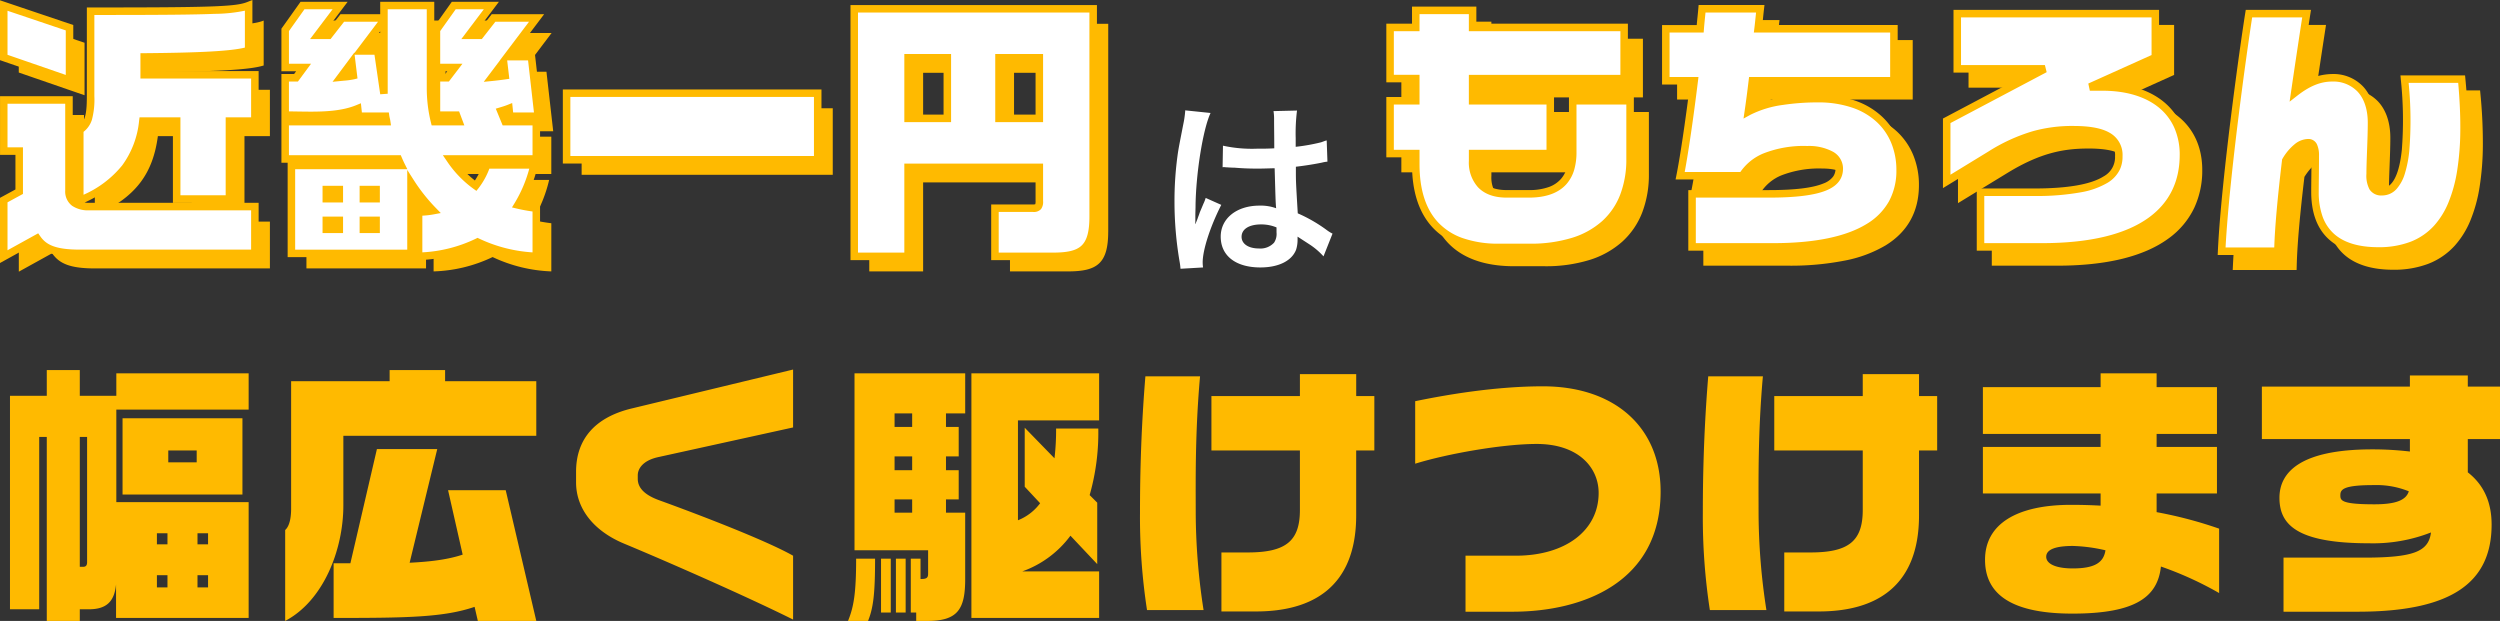 <svg xmlns="http://www.w3.org/2000/svg" width="665.2" height="165.215" viewBox="0 0 665.2 165.215">
  <rect x="0" y="0" width="665.2" height="165.215" fill="#333333" stroke="none"/>
  <g id="グループ_30629" data-name="グループ 30629" transform="translate(-8946.592 -8558.17)">
    <path id="パス_33819" data-name="パス 33819" d="M66.1-27.072v-20.3H34.2v20.3ZM67.752,5.76V-25.056H32.544V-49.68H67.752v-9.648H32.544v5.976h-9.72v-6.84H14.04v6.84H4.248V3.456h7.776V-42.408H14.04V6.552h8.784v-3.1h2.448c4.68,0,6.768-2.088,7.2-6.624V5.76ZM53.928-35.64h-7.56v-3.168h7.56Zm3.024,21.816H54.144v-2.952h2.808Zm-10.8,0H43.344v-2.952h2.808Zm10.8,11.448H54.144v-3.24h2.808Zm-32.184-6.7c0,.792-.288,1.224-1.008,1.224h-.936v-34.56h1.944Zm21.384,6.7H43.344v-3.24h2.808ZM144.288-42.7V-57.24H120.024v-2.952h-14.76v2.952H79.056v33.912c0,2.448-.432,4.68-1.584,5.688V6.552c10.152-5.328,15.48-18.864,15.48-30.744V-42.7Zm0,49.248-8.136-34.776H120.816L124.7-11.088c-3.888,1.3-8.424,1.872-14.112,2.16l7.344-30.24H101.88L94.824-8.784H90.36V5.76c19.512,0,29.3-.144,37.512-2.952l.864,3.744Zm68.328-.36V-10.8c-7.128-4.032-24.336-10.656-35.64-14.76-3.168-1.152-5.688-2.88-5.688-5.688v-.936c0-1.656,1.224-3.888,5.328-4.824l36-7.92V-60.336L169.632-49.968c-9.792,2.376-14.76,8.208-14.76,16.848v2.808c0,6.984,4.68,12.96,12.888,16.344C180.72-8.568,201.384.576,212.616,6.192Zm81.432-.432V-6.624H273.6a27.388,27.388,0,0,0,12.816-9.5l7.128,7.56V-24.912l-2.016-2.016a60.713,60.713,0,0,0,2.3-17.712H282.6a64.783,64.783,0,0,1-.432,7.92l-7.92-8.136v15.7l4.1,4.392a13.5,13.5,0,0,1-5.9,4.536V-46.8h21.6V-59.328H260.064V5.76Zm-35.64-10.3V-22.248H253.3v-3.528h3.384v-7.776H253.3v-3.672h3.384v-7.848H253.3v-3.6h5.112V-59.328H228.96V-12.24h19.584v6.192c0,.936-.216,1.44-1.728,1.44h-.288v-5.4h-2.592V4.32h1.44V6.552H248.4C256.392,6.552,258.408,3.456,258.408-4.536ZM242.568,4.32V-10.008h-2.592V4.32Zm-3.96,0V-10.008h-2.592V4.32Zm-4.176-14.328h-5.04c0,9.216-.648,12.888-2.16,16.56h5.328C234,3.024,234.432-.936,234.432-10.008ZM244.3-45.072h-4.68v-3.6h4.68Zm0,11.52h-4.68v-3.672h4.68Zm0,11.3h-4.68v-3.528h4.68Zm122.976-16.56V-53.28h-4.824v-5.832H347.472v5.832H323.928v14.472h23.544v15.84c0,8.28-3.744,11.3-13.9,11.3h-6.984v15.7h9.216c14.976,0,26.64-6.48,26.64-25.56v-17.28ZM321.84,3.672a170.414,170.414,0,0,1-2.088-25.992c0-7.7-.216-21.024,1.152-36.216H306.36c-1.3,15.7-1.44,28.872-1.44,36.432a162.812,162.812,0,0,0,1.872,25.776ZM443.448-27.864c0-17.136-12.24-28.008-31.32-28.008-12.816,0-25.92,2.3-33.984,3.96V-35.28c8.568-2.664,23.328-5.256,32.328-5.256,11.088,0,16.488,6.264,16.488,13.032,0,10.008-8.856,16.7-22.032,16.7H391.536V4.1h12.528C422.712,4.1,443.448-3.672,443.448-27.864Zm73.584-10.944V-53.28h-4.824v-5.832H497.232v5.832H473.688v14.472h23.544v15.84c0,8.28-3.744,11.3-13.9,11.3h-6.984v15.7h9.216c14.976,0,26.64-6.48,26.64-25.56v-17.28ZM471.6,3.672a170.414,170.414,0,0,1-2.088-25.992c0-7.7-.216-21.024,1.152-36.216H456.12c-1.3,15.7-1.44,28.872-1.44,36.432a162.812,162.812,0,0,0,1.872,25.776ZM592.056-.864V-18a112.236,112.236,0,0,0-16.632-4.392V-27.36H591.48V-39.744H575.424V-43.2H591.48V-55.656H575.424v-3.672h-14.9v3.672H529.2V-43.2h31.32v3.456H529.2V-27.36h31.32v3.24c-2.592-.144-5.256-.216-7.848-.216-14.472,0-22.9,5.112-22.9,14.616,0,7.7,4.9,14.328,23.256,14.328,16.848,0,22.68-4.464,23.544-12.528A91.183,91.183,0,0,1,592.056-.864ZM561.816-12.24c-.5,3.24-2.808,4.824-8.712,4.824-4.68,0-7.056-1.3-7.056-3.1,0-2.016,2.664-2.88,7.128-2.88A43.354,43.354,0,0,1,561.816-12.24ZM666.792-41.832V-55.8h-8.568v-2.952H642.816V-55.8H603.432v13.968h39.384v3.312a85.27,85.27,0,0,0-10.008-.576c-19.3,0-24.7,6.192-24.7,12.888,0,6.984,4.392,12.1,23.832,12.1a42.338,42.338,0,0,0,16.488-2.88c-.648,5.112-4.608,6.7-17.928,6.7H609.192V4.1H628.92c24.624,0,35.64-7.488,35.64-23.184,0-6.048-2.16-10.656-6.336-13.9v-8.856Zm-24.264,13.9c-.72,2.3-3.312,3.456-9.144,3.456-8.784,0-9.072-1.008-9.072-2.376,0-1.512.576-2.736,8.856-2.736A22.917,22.917,0,0,1,642.528-27.936Z" transform="translate(8945 8716.833)" fill="#ffba00"/>
    <path id="パス_33822" data-name="パス 33822" d="M17.9-25.15a.88.88,0,0,1,.3-.05,2.3,2.3,0,0,1,.5.05,7.444,7.444,0,0,1,.85.05c.25,0,.8.05,1.5.05,2.35.2,4.35.25,6.2.25,1.3,0,2.5-.05,4.5-.1.2,6.95.25,9.4.4,10.65a11.885,11.885,0,0,0-4.45-.7c-6.05,0-10.3,3.4-10.3,8.25,0,5.1,4,8.2,10.55,8.2,4.85,0,8.35-1.75,9.5-4.7a8.748,8.748,0,0,0,.4-2.8v-.7c.3.2,1.45.95,3.15,2.05a18.733,18.733,0,0,1,3.75,3.2l2.4-6.05a9.513,9.513,0,0,1-1.4-.85A39.864,39.864,0,0,0,37.9-12.9c-.5-8.4-.5-8.5-.5-11.3v-1.1c2.65-.3,5.25-.75,6.95-1.1a8.64,8.64,0,0,1,1.45-.25l-.2-5.65-.4.1c-.8.3-.8.3-1.1.4a50.267,50.267,0,0,1-6.75,1.2v-2.3a48.919,48.919,0,0,1,.35-7.35l-6.25.15a13.987,13.987,0,0,1,.15,2.4c0,2.05.05,4.55.05,7.5-1.75.1-2.85.1-4.6.1A36.033,36.033,0,0,1,18-30.9Zm14.35,16V-7.8a4.2,4.2,0,0,1-.65,2.7,4.915,4.915,0,0,1-4.05,1.55c-2.8,0-4.6-1.25-4.6-3.1,0-2.05,2-3.3,5.2-3.3A10.466,10.466,0,0,1,32.25-9.15ZM12.7,1.5A9.8,9.8,0,0,1,12.6.15c0-3.3,2-9.5,4.95-15.3L13.4-17a9.528,9.528,0,0,1-.6,1.55c-.5,1.2-.5,1.2-.95,2.25-.25.8-.5,1.35-.6,1.7-.35.9-.35.9-.6,1.45H10.6a8.511,8.511,0,0,0,.05-1.05v-.8c0-.8,0-.8.05-2.6.05-8.7,1.95-20.75,4-25.1l-6.75-.7v.2a26.839,26.839,0,0,1-.55,3.7c-1.1,5.65-1.1,5.65-1.35,7.15A89.371,89.371,0,0,0,5.1-16,94.819,94.819,0,0,0,6.45-.1,18.248,18.248,0,0,1,6.7,1.85Z" transform="translate(9254 8627.833)" fill="#fff"/>
    <path id="パス_33824" data-name="パス 33824" d="M68.328-19.368v-15.48H53.064v13.68c0,6.048-2.52,11.088-11.664,11.088H35.5c-6.408,0-9.072-3.672-9.072-8.784v-1.944H47.088v-14.04H26.424v-5.9h40.32V-54.36H26.424V-58.9H11.3v4.536H4.464v13.608H11.3v5.9H4.464v14.04H11.3v2.88c0,13.392,6.408,22.1,22.176,22.1h8.136C59.184,4.176,68.328-4.68,68.328-19.368Zm71.856,2.952c0-10.44-7.2-19.008-21.888-19.008-5.472,0-13.392.648-18.5,3.456q.54-3.672,1.08-8.208h37.656V-54H102.384c.216-1.728.36-3.456.576-5.328H87.48c-.144,1.656-.36,3.456-.5,5.328H77.832v13.824h7.56C84.168-30.24,82.728-20.3,81.648-14.9h16.56c2.592-4.1,7.488-6.912,17.28-6.912,5.328,0,8.5,1.944,8.5,4.968,0,4.032-3.744,6.768-18.792,6.768H84.816V4.032h21.6C129.1,4.032,140.184-3.168,140.184-16.416Zm75.384-4.032c0-11.232-8.208-18.072-21.528-18.072h-3.384l17.424-7.848V-58.032h-52.7v14.688H178.7L152.568-29.52v16.128l11.664-7.128c8.5-5.184,14.76-6.624,22.1-6.624,8.28,0,12.024,2.16,12.024,7.056,0,3.744-1.8,9.576-22.464,9.576H161.568V4.032h16.344C205.416,4.032,215.568-6.7,215.568-20.448Zm74.016-20.16H274.392c1.8,20.376-.576,29.952-5.976,29.952-2.448,0-3.168-1.512-3.168-4.752,0-3.312.36-9.432.36-13.608,0-7.92-4.464-11.952-10.44-11.952-3.6,0-6.7,1.44-10.008,4.032,1.368-9.36,2.592-17.352,3.168-21.1H232.992c-1.512,9.5-6.408,44.64-7.272,63.216H240.7c.144-6.264,1.008-15.048,2.088-24.12,2.088-3.384,4.1-4.752,6.048-4.752,1.368,0,1.8,1.584,1.8,3.384,0,4.392-.072,7.056-.072,9.72,0,10.512,5.832,15.7,16.848,15.7C285.48,5.112,292.536-9.36,289.584-40.608Z" transform="translate(9316 8623.833)" fill="#ffba00"/>
    <path id="もちろん_-_アウトライン" data-name="もちろん
 - アウトライン" d="M241.673,6.184h-17l.049-1.046c.469-10.077,2.107-24.642,3.4-35.086,1.563-12.63,3.179-23.808,3.884-28.24l.134-.843h17.355l-.177,1.152c-.994,6.462-1.942,12.757-2.824,18.751a15.31,15.31,0,0,1,8.676-2.839,10.859,10.859,0,0,1,8.192,3.324c2.125,2.279,3.248,5.608,3.248,9.628,0,2.227-.1,4.954-.2,7.592-.084,2.3-.164,4.475-.164,6.016a6.266,6.266,0,0,0,.516,3.064c.211.34.573.688,1.652.688a3.166,3.166,0,0,0,2.425-1.132c1.419-1.55,2.373-4.583,2.833-9.014A102.353,102.353,0,0,0,273.4-40.52l-.1-1.088h17.194l.086.906a134.189,134.189,0,0,1,.651,13.618,73.661,73.661,0,0,1-.878,11.23,39.611,39.611,0,0,1-2.464,8.917A23.24,23.24,0,0,1,283.75-.293a18.515,18.515,0,0,1-7.064,4.832,25.637,25.637,0,0,1-9.278,1.573c-5.775,0-10.227-1.4-13.232-4.17-3.063-2.82-4.616-7.034-4.616-12.526,0-1.172.014-2.323.029-3.656.02-1.688.043-3.6.043-6.064a4.872,4.872,0,0,0-.3-1.957c-.192-.427-.37-.427-.5-.427-1.66,0-3.369,1.377-5.081,4.092C242.493-8,241.82-.211,241.7,5.207Zm-14.9-2h12.953c.18-5.464.858-13.084,2.067-23.238l.026-.219.116-.188a14.109,14.109,0,0,1,3.324-3.916,5.872,5.872,0,0,1,3.575-1.31,2.484,2.484,0,0,1,2.325,1.607,6.879,6.879,0,0,1,.475,2.777c0,2.475-.023,4.394-.043,6.088-.016,1.326-.029,2.472-.029,3.632a19.11,19.11,0,0,0,1.022,6.544A11.338,11.338,0,0,0,255.53.47c2.625,2.416,6.621,3.642,11.878,3.642a23.659,23.659,0,0,0,8.555-1.437,16.533,16.533,0,0,0,6.308-4.314,21.255,21.255,0,0,0,3.775-6.076,37.628,37.628,0,0,0,2.333-8.465A71.669,71.669,0,0,0,289.23-27.1c.032-3.776-.156-7.979-.559-12.506h-13.19a101.029,101.029,0,0,1,.182,18.012,30.413,30.413,0,0,1-1.193,6.137,10.911,10.911,0,0,1-2.154,4.021,5.131,5.131,0,0,1-3.9,1.782,3.652,3.652,0,0,1-3.352-1.634,7.741,7.741,0,0,1-.816-4.118c0-1.578.08-3.77.165-6.09.1-2.619.195-5.328.195-7.518,0-3.5-.937-6.362-2.71-8.264a8.912,8.912,0,0,0-6.73-2.688c-3.12,0-6.016,1.178-9.392,3.819l-1.967,1.539.361-2.472c.926-6.339,1.932-13.046,2.992-19.951H233.847c-.759,4.884-2.273,15.461-3.742,27.329C228.862-19.651,227.3-5.775,226.771,4.184ZM41.616,5.176H33.48c-7.859,0-13.826-2.136-17.734-6.35C12.135-5.067,10.3-10.7,10.3-17.928v-1.88H3.464v-16.04H10.3v-3.9H3.464V-55.36H10.3V-59.9h17.12v4.536h40.32v15.608H27.424v3.9H48.088v16.04H27.424v.944a7.923,7.923,0,0,0,1.861,5.623c1.351,1.434,3.441,2.161,6.211,2.161h5.9a15.4,15.4,0,0,0,5.331-.819,7.77,7.77,0,0,0,3.179-2.117c1.449-1.648,2.154-3.987,2.154-7.152v-14.68H69.328v16.48A28.074,28.074,0,0,1,67.556-9.129,20.36,20.36,0,0,1,62.23-1.346,23.508,23.508,0,0,1,53.5,3.516,39.333,39.333,0,0,1,41.616,5.176ZM5.464-21.808H12.3v3.88c0,6.7,1.651,11.883,4.908,15.394a16.352,16.352,0,0,0,6.493,4.2,28.707,28.707,0,0,0,9.775,1.51h8.136A37.352,37.352,0,0,0,52.9,1.61,21.528,21.528,0,0,0,60.89-2.83a18.378,18.378,0,0,0,4.8-7.027,26.093,26.093,0,0,0,1.635-9.511v-14.48H54.064v12.68a16.642,16.642,0,0,1-.575,4.559A10.045,10.045,0,0,1,51.412-12.7C49.3-10.3,45.933-9.08,41.4-9.08H35.5c-3.343,0-5.923-.938-7.667-2.789a9.833,9.833,0,0,1-2.405-6.995v-2.944H46.088v-12.04H25.424v-7.9h40.32V-53.36H25.424V-57.9H12.3v4.536H5.464v11.608H12.3v7.9H5.464ZM177.912,5.032H160.568V-11.512H175.9c8.866,0,15.072-1.086,18.445-3.228a5.8,5.8,0,0,0,3.019-5.348,4.732,4.732,0,0,0-2.412-4.5c-1.791-1.047-4.608-1.555-8.612-1.555-6.583,0-12.772,1.1-21.583,6.478l-13.185,8.057V-30.122l23.107-12.222h-20.3V-59.032h54.7v13.31L195.268-39.5c6.238.2,11.465,1.931,15.173,5.038,4.008,3.358,6.127,8.2,6.127,14.015A23.453,23.453,0,0,1,214.457-10.4a21.393,21.393,0,0,1-6.81,8.15C201.09,2.583,191.085,5.032,177.912,5.032Zm-15.344-2h15.344c12.737,0,22.343-2.318,28.549-6.888,5.379-3.962,8.107-9.544,8.107-16.592a17.668,17.668,0,0,0-1.406-7.159,14.525,14.525,0,0,0-4.005-5.322c-3.585-3-8.812-4.591-15.117-4.591h-3.384l-.411-1.912,16.835-7.583V-57.032h-50.7v12.688H178.7l.468,1.884-25.6,13.542v13.743l10.143-6.2a46.982,46.982,0,0,1,11.732-5.365,38.852,38.852,0,0,1,10.893-1.406c4.369,0,7.516.6,9.622,1.829a6.726,6.726,0,0,1,3.4,6.227,8.117,8.117,0,0,1-.695,3.492,8.388,8.388,0,0,1-3.252,3.544,20.9,20.9,0,0,1-7.1,2.551,66.022,66.022,0,0,1-12.421.989H162.568Zm-56.152,2h-22.6V-11.08h21.376c7,0,11.789-.587,14.65-1.793a5.649,5.649,0,0,0,2.507-1.8,3.627,3.627,0,0,0,.635-2.179c0-2.448-2.872-3.968-7.5-3.968a27.675,27.675,0,0,0-10.939,1.833,11.9,11.9,0,0,0-5.5,4.613l-.294.466H80.428l.239-1.2C81.64-19.963,83-29.114,84.26-39.176H76.832V-55h9.224c.069-.775.146-1.533.221-2.273s.148-1.454.207-2.142l.079-.913h17.519l-.129,1.115c-.095.823-.177,1.627-.256,2.4-.063.618-.124,1.215-.189,1.809h36.02v15.824H101.759c-.236,1.949-.475,3.788-.712,5.494,5.583-2.363,13.046-2.742,17.249-2.742a29.927,29.927,0,0,1,9.949,1.559,20.019,20.019,0,0,1,7.191,4.3,17.847,17.847,0,0,1,4.323,6.4,20.837,20.837,0,0,1,1.425,7.744c0,7.024-2.979,12.422-8.854,16.043a33.924,33.924,0,0,1-10.865,4.052A74.678,74.678,0,0,1,106.416,5.032Zm-20.6-2h20.6c11,0,19.366-1.718,24.864-5.107a16.448,16.448,0,0,0,5.94-6.038,17.05,17.05,0,0,0,1.963-8.3,18.849,18.849,0,0,0-1.284-7,15.862,15.862,0,0,0-3.84-5.689,18.035,18.035,0,0,0-6.48-3.87,27.942,27.942,0,0,0-9.284-1.445,62.021,62.021,0,0,0-9.234.663,27.183,27.183,0,0,0-8.789,2.669l-1.764.969.293-1.991c.357-2.428.719-5.18,1.076-8.181l.105-.882h37.544V-53H101.251l.141-1.124c.119-.951.215-1.892.316-2.888q.066-.646.136-1.316H88.392c-.04.409-.082.827-.126,1.257-.1,1.019-.21,2.073-.293,3.147L87.9-53h-9.07v11.824h7.691l-.138,1.122c-1.2,9.77-2.527,18.825-3.525,24.15H97.67a13.888,13.888,0,0,1,6.077-4.911,29.193,29.193,0,0,1,11.741-2,13.451,13.451,0,0,1,6.756,1.49,5.137,5.137,0,0,1,2.74,4.478c0,2.676-1.428,4.579-4.364,5.817-3.112,1.313-8.159,1.951-15.428,1.951H85.816Z" transform="translate(9316 8623.833)" fill="#ffba00"/>
    <path id="パス_33823" data-name="パス 33823" d="M68.328-19.368v-15.48H53.064v13.68c0,6.048-2.52,11.088-11.664,11.088H35.5c-6.408,0-9.072-3.672-9.072-8.784v-1.944H47.088v-14.04H26.424v-5.9h40.32V-54.36H26.424V-58.9H11.3v4.536H4.464v13.608H11.3v5.9H4.464v14.04H11.3v2.88c0,13.392,6.408,22.1,22.176,22.1h8.136C59.184,4.176,68.328-4.68,68.328-19.368Zm71.856,2.952c0-10.44-7.2-19.008-21.888-19.008-5.472,0-13.392.648-18.5,3.456q.54-3.672,1.08-8.208h37.656V-54H102.384c.216-1.728.36-3.456.576-5.328H87.48c-.144,1.656-.36,3.456-.5,5.328H77.832v13.824h7.56C84.168-30.24,82.728-20.3,81.648-14.9h16.56c2.592-4.1,7.488-6.912,17.28-6.912,5.328,0,8.5,1.944,8.5,4.968,0,4.032-3.744,6.768-18.792,6.768H84.816V4.032h21.6C129.1,4.032,140.184-3.168,140.184-16.416Zm75.384-4.032c0-11.232-8.208-18.072-21.528-18.072h-3.384l17.424-7.848V-58.032h-52.7v14.688H178.7L152.568-29.52v16.128l11.664-7.128c8.5-5.184,14.76-6.624,22.1-6.624,8.28,0,12.024,2.16,12.024,7.056,0,3.744-1.8,9.576-22.464,9.576H161.568V4.032h16.344C205.416,4.032,215.568-6.7,215.568-20.448Zm74.016-20.16H274.392c1.8,20.376-.576,29.952-5.976,29.952-2.448,0-3.168-1.512-3.168-4.752,0-3.312.36-9.432.36-13.608,0-7.92-4.464-11.952-10.44-11.952-3.6,0-6.7,1.44-10.008,4.032,1.368-9.36,2.592-17.352,3.168-21.1H232.992c-1.512,9.5-6.408,44.64-7.272,63.216H240.7c.144-6.264,1.008-15.048,2.088-24.12,2.088-3.384,4.1-4.752,6.048-4.752,1.368,0,1.8,1.584,1.8,3.384,0,4.392-.072,7.056-.072,9.72,0,10.512,5.832,15.7,16.848,15.7C285.48,5.112,292.536-9.36,289.584-40.608Z" transform="translate(9312 8619.833)" fill="#fff"/>
    <path id="もちろん_-_アウトライン-2" data-name="もちろん
 - アウトライン" d="M241.673,6.184h-17l.049-1.046c.469-10.077,2.107-24.642,3.4-35.086,1.563-12.63,3.179-23.808,3.884-28.24l.134-.843h17.355l-.177,1.152c-.994,6.462-1.942,12.757-2.824,18.751a15.31,15.31,0,0,1,8.676-2.839,10.859,10.859,0,0,1,8.192,3.324c2.125,2.279,3.248,5.608,3.248,9.628,0,2.227-.1,4.954-.2,7.592-.084,2.3-.164,4.475-.164,6.016a6.266,6.266,0,0,0,.516,3.064c.211.34.573.688,1.652.688a3.166,3.166,0,0,0,2.425-1.132c1.419-1.55,2.373-4.583,2.833-9.014A102.353,102.353,0,0,0,273.4-40.52l-.1-1.088h17.194l.086.906a134.189,134.189,0,0,1,.651,13.618,73.661,73.661,0,0,1-.878,11.23,39.611,39.611,0,0,1-2.464,8.917A23.24,23.24,0,0,1,283.75-.293a18.515,18.515,0,0,1-7.064,4.832,25.637,25.637,0,0,1-9.278,1.573c-5.775,0-10.227-1.4-13.232-4.17-3.063-2.82-4.616-7.034-4.616-12.526,0-1.172.014-2.323.029-3.656.02-1.688.043-3.6.043-6.064a4.872,4.872,0,0,0-.3-1.957c-.192-.427-.37-.427-.5-.427-1.66,0-3.369,1.377-5.081,4.092C242.493-8,241.82-.211,241.7,5.207Zm-14.9-2h12.953c.18-5.464.858-13.084,2.067-23.238l.026-.219.116-.188a14.109,14.109,0,0,1,3.324-3.916,5.872,5.872,0,0,1,3.575-1.31,2.484,2.484,0,0,1,2.325,1.607,6.879,6.879,0,0,1,.475,2.777c0,2.475-.023,4.394-.043,6.088-.016,1.326-.029,2.472-.029,3.632a19.11,19.11,0,0,0,1.022,6.544A11.338,11.338,0,0,0,255.53.47c2.625,2.416,6.621,3.642,11.878,3.642a23.659,23.659,0,0,0,8.555-1.437,16.533,16.533,0,0,0,6.308-4.314,21.255,21.255,0,0,0,3.775-6.076,37.628,37.628,0,0,0,2.333-8.465A71.669,71.669,0,0,0,289.23-27.1c.032-3.776-.156-7.979-.559-12.506h-13.19a101.029,101.029,0,0,1,.182,18.012,30.413,30.413,0,0,1-1.193,6.137,10.911,10.911,0,0,1-2.154,4.021,5.131,5.131,0,0,1-3.9,1.782,3.652,3.652,0,0,1-3.352-1.634,7.741,7.741,0,0,1-.816-4.118c0-1.578.08-3.77.165-6.09.1-2.619.195-5.328.195-7.518,0-3.5-.937-6.362-2.71-8.264a8.912,8.912,0,0,0-6.73-2.688c-3.12,0-6.016,1.178-9.392,3.819l-1.967,1.539.361-2.472c.926-6.339,1.932-13.046,2.992-19.951H233.847c-.759,4.884-2.273,15.461-3.742,27.329C228.862-19.651,227.3-5.775,226.771,4.184ZM41.616,5.176H33.48c-7.859,0-13.826-2.136-17.734-6.35C12.135-5.067,10.3-10.7,10.3-17.928v-1.88H3.464v-16.04H10.3v-3.9H3.464V-55.36H10.3V-59.9h17.12v4.536h40.32v15.608H27.424v3.9H48.088v16.04H27.424v.944a7.923,7.923,0,0,0,1.861,5.623c1.351,1.434,3.441,2.161,6.211,2.161h5.9a15.4,15.4,0,0,0,5.331-.819,7.77,7.77,0,0,0,3.179-2.117c1.449-1.648,2.154-3.987,2.154-7.152v-14.68H69.328v16.48A28.074,28.074,0,0,1,67.556-9.129,20.36,20.36,0,0,1,62.23-1.346,23.508,23.508,0,0,1,53.5,3.516,39.333,39.333,0,0,1,41.616,5.176ZM5.464-21.808H12.3v3.88c0,6.7,1.651,11.883,4.908,15.394a16.352,16.352,0,0,0,6.493,4.2,28.707,28.707,0,0,0,9.775,1.51h8.136A37.352,37.352,0,0,0,52.9,1.61,21.528,21.528,0,0,0,60.89-2.83a18.378,18.378,0,0,0,4.8-7.027,26.093,26.093,0,0,0,1.635-9.511v-14.48H54.064v12.68a16.642,16.642,0,0,1-.575,4.559A10.045,10.045,0,0,1,51.412-12.7C49.3-10.3,45.933-9.08,41.4-9.08H35.5c-3.343,0-5.923-.938-7.667-2.789a9.833,9.833,0,0,1-2.405-6.995v-2.944H46.088v-12.04H25.424v-7.9h40.32V-53.36H25.424V-57.9H12.3v4.536H5.464v11.608H12.3v7.9H5.464ZM177.912,5.032H160.568V-11.512H175.9c8.866,0,15.072-1.086,18.445-3.228a5.8,5.8,0,0,0,3.019-5.348,4.732,4.732,0,0,0-2.412-4.5c-1.791-1.047-4.608-1.555-8.612-1.555-6.583,0-12.772,1.1-21.583,6.478l-13.185,8.057V-30.122l23.107-12.222h-20.3V-59.032h54.7v13.31L195.268-39.5c6.238.2,11.465,1.931,15.173,5.038,4.008,3.358,6.127,8.2,6.127,14.015A23.453,23.453,0,0,1,214.457-10.4a21.393,21.393,0,0,1-6.81,8.15C201.09,2.583,191.085,5.032,177.912,5.032Zm-15.344-2h15.344c12.737,0,22.343-2.318,28.549-6.888,5.379-3.962,8.107-9.544,8.107-16.592a17.668,17.668,0,0,0-1.406-7.159,14.525,14.525,0,0,0-4.005-5.322c-3.585-3-8.812-4.591-15.117-4.591h-3.384l-.411-1.912,16.835-7.583V-57.032h-50.7v12.688H178.7l.468,1.884-25.6,13.542v13.743l10.143-6.2a46.982,46.982,0,0,1,11.732-5.365,38.852,38.852,0,0,1,10.893-1.406c4.369,0,7.516.6,9.622,1.829a6.726,6.726,0,0,1,3.4,6.227,8.117,8.117,0,0,1-.695,3.492,8.388,8.388,0,0,1-3.252,3.544,20.9,20.9,0,0,1-7.1,2.551,66.022,66.022,0,0,1-12.421.989H162.568Zm-56.152,2h-22.6V-11.08h21.376c7,0,11.789-.587,14.65-1.793a5.649,5.649,0,0,0,2.507-1.8,3.627,3.627,0,0,0,.635-2.179c0-2.448-2.872-3.968-7.5-3.968a27.675,27.675,0,0,0-10.939,1.833,11.9,11.9,0,0,0-5.5,4.613l-.294.466H80.428l.239-1.2C81.64-19.963,83-29.114,84.26-39.176H76.832V-55h9.224c.069-.775.146-1.533.221-2.273s.148-1.454.207-2.142l.079-.913h17.519l-.129,1.115c-.095.823-.177,1.627-.256,2.4-.063.618-.124,1.215-.189,1.809h36.02v15.824H101.759c-.236,1.949-.475,3.788-.712,5.494,5.583-2.363,13.046-2.742,17.249-2.742a29.927,29.927,0,0,1,9.949,1.559,20.019,20.019,0,0,1,7.191,4.3,17.847,17.847,0,0,1,4.323,6.4,20.837,20.837,0,0,1,1.425,7.744c0,7.024-2.979,12.422-8.854,16.043a33.924,33.924,0,0,1-10.865,4.052A74.678,74.678,0,0,1,106.416,5.032Zm-20.6-2h20.6c11,0,19.366-1.718,24.864-5.107a16.448,16.448,0,0,0,5.94-6.038,17.05,17.05,0,0,0,1.963-8.3,18.849,18.849,0,0,0-1.284-7,15.862,15.862,0,0,0-3.84-5.689,18.035,18.035,0,0,0-6.48-3.87,27.942,27.942,0,0,0-9.284-1.445,62.021,62.021,0,0,0-9.234.663,27.183,27.183,0,0,0-8.789,2.669l-1.764.969.293-1.991c.357-2.428.719-5.18,1.076-8.181l.105-.882h37.544V-53H101.251l.141-1.124c.119-.951.215-1.892.316-2.888q.066-.646.136-1.316H88.392c-.04.409-.082.827-.126,1.257-.1,1.019-.21,2.073-.293,3.147L87.9-53h-9.07v11.824h7.691l-.138,1.122c-1.2,9.77-2.527,18.825-3.525,24.15H97.67a13.888,13.888,0,0,1,6.077-4.911,29.193,29.193,0,0,1,11.741-2,13.451,13.451,0,0,1,6.756,1.49,5.137,5.137,0,0,1,2.74,4.478c0,2.676-1.428,4.579-4.364,5.817-3.112,1.313-8.159,1.951-15.428,1.951H85.816Z" transform="translate(9312 8619.833)" fill="#ffba00"/>
    <path id="パス_33821" data-name="パス 33821" d="M69.408-29.448V-41.76H39.96v-4.752c17.5-.144,24.552-.72,27.792-1.728V-60.192c-3.1,1.224-8.28,1.512-38.736,1.512H25.7v22.608c0,5.544-.648,7.344-2.88,9V-8.28C33.912-13.176,38.3-19.656,39.6-29.448h9V-8.712H62.64V-29.448ZM20.088-40.32V-54.288l-17.5-5.9v13.824ZM69.408,5.76V-6.7H25.344c-3.312,0-5.4-1.224-5.4-4.248v-24.12H2.592v13.608H6.7v10.8l-4.1,2.232V6.624l8.856-4.9C13.392,4.536,16.344,5.76,22.9,5.76Zm75.384-36.5-1.8-15.84h-6.408l7.776-10.3H132.912l-3.6,4.608H126.36l5.976-7.92H122.328l-4.608,6.48V-43.7h4.9l-2.088,2.736H117.72v9.936h5.328L123.7-29.3h-6.48a37.277,37.277,0,0,1-1.08-9.072V-60.192H103.752v3.312H92.664l-3.6,4.608H86.112l5.976-7.92H82.08l-4.608,6.48V-43.7h4.9l-2.016,2.736h-2.88v9.936c2.232,0,4.464.072,6.768.072,4.392,0,8.856-.288,12.528-1.8l.216,2.016h7.2c.072.5.216.936.288,1.44h-27v9.936h30.1c.216.5.5,1.152.792,1.728H79.128V5.76h31.824V-13.032a47.654,47.654,0,0,0,5.9,7.416,21.023,21.023,0,0,1-3.888.36V6.552a39,39,0,0,0,15.7-3.816,39.936,39.936,0,0,0,15.624,3.816V-6.264a45.936,45.936,0,0,1-4.9-.864,36.8,36.8,0,0,0,4.32-10.656h-12.6a19.648,19.648,0,0,1-2.952,5.544,27.982,27.982,0,0,1-6.84-7.128h22.968V-29.3h-8.28l-1.152-2.808c.72-.216,1.44-.432,2.16-.72l.216,2.088Zm-8.784-10.8c-1.008.144-2.088.288-3.528.432l3.1-4.1ZM103.752-36.72,102.1-48.1H97.56l6.192-8.208Zm-8.136-4.824a26.49,26.49,0,0,1-3.384.432l2.952-3.96Zm6.048,32.76H98.28v-2.448h3.384Zm0,8.136H98.28V-3.024h3.384ZM91.872-8.784H88.416v-2.448h3.456Zm0,8.136H88.416V-3.024h3.456Zm127.3-18.5V-36.864H152.352v17.712Zm73.3,15.12v-55.3H228.888V6.552h14.328V-17.136h34.92v8.928c0,1.512-.288,1.944-1.656,1.944H266.328V6.552h15.408C289.44,6.552,292.464,4.536,292.464-4.032ZM278.136-30.168H267.408V-46.3h10.728Zm-24.48,0h-10.44V-46.3h10.44Z" transform="translate(8949 8623.833)" fill="#ffba00"/>
    <path id="パス_33820" data-name="パス 33820" d="M69.408-29.448V-41.76H39.96v-4.752c17.5-.144,24.552-.72,27.792-1.728V-60.192c-3.1,1.224-8.28,1.512-38.736,1.512H25.7v22.608c0,5.544-.648,7.344-2.88,9V-8.28C33.912-13.176,38.3-19.656,39.6-29.448h9V-8.712H62.64V-29.448ZM20.088-40.32V-54.288l-17.5-5.9v13.824ZM69.408,5.76V-6.7H25.344c-3.312,0-5.4-1.224-5.4-4.248v-24.12H2.592v13.608H6.7v10.8l-4.1,2.232V6.624l8.856-4.9C13.392,4.536,16.344,5.76,22.9,5.76Zm75.384-36.5-1.8-15.84h-6.408l7.776-10.3H132.912l-3.6,4.608H126.36l5.976-7.92H122.328l-4.608,6.48V-43.7h4.9l-2.088,2.736H117.72v9.936h5.328L123.7-29.3h-6.48a37.277,37.277,0,0,1-1.08-9.072V-60.192H103.752v3.312H92.664l-3.6,4.608H86.112l5.976-7.92H82.08l-4.608,6.48V-43.7h4.9l-2.016,2.736h-2.88v9.936c2.232,0,4.464.072,6.768.072,4.392,0,8.856-.288,12.528-1.8l.216,2.016h7.2c.072.5.216.936.288,1.44h-27v9.936h30.1c.216.5.5,1.152.792,1.728H79.128V5.76h31.824V-13.032a47.654,47.654,0,0,0,5.9,7.416,21.023,21.023,0,0,1-3.888.36V6.552a39,39,0,0,0,15.7-3.816,39.936,39.936,0,0,0,15.624,3.816V-6.264a45.936,45.936,0,0,1-4.9-.864,36.8,36.8,0,0,0,4.32-10.656h-12.6a19.648,19.648,0,0,1-2.952,5.544,27.982,27.982,0,0,1-6.84-7.128h22.968V-29.3h-8.28l-1.152-2.808c.72-.216,1.44-.432,2.16-.72l.216,2.088Zm-8.784-10.8c-1.008.144-2.088.288-3.528.432l3.1-4.1ZM103.752-36.72,102.1-48.1H97.56l6.192-8.208Zm-8.136-4.824a26.49,26.49,0,0,1-3.384.432l2.952-3.96Zm6.048,32.76H98.28v-2.448h3.384Zm0,8.136H98.28V-3.024h3.384ZM91.872-8.784H88.416v-2.448h3.456Zm0,8.136H88.416V-3.024h3.456Zm127.3-18.5V-36.864H152.352v17.712Zm73.3,15.12v-55.3H228.888V6.552h14.328V-17.136h34.92v8.928c0,1.512-.288,1.944-1.656,1.944H266.328V6.552h15.408C289.44,6.552,292.464,4.536,292.464-4.032ZM278.136-30.168H267.408V-46.3h10.728Zm-24.48,0h-10.44V-46.3h10.44Z" transform="translate(8945 8619.833)" fill="#fff"/>
    <path id="パス_33820_-_アウトライン" data-name="パス 33820 - アウトライン" d="M68.752-61.663V-47.5l-.7.219a41.239,41.239,0,0,1-8.781,1.231c-4.281.283-10.277.458-18.308.533v2.761H70.408v14.312H63.64V-7.712H47.6V-28.448H40.467A25.385,25.385,0,0,1,35.678-16.42C33.057-13,29.268-10.16,24.113-7.766a10.073,10.073,0,0,0,1.231.07H70.408V6.76H22.9A23,23,0,0,1,15.1,5.736a8.879,8.879,0,0,1-3.926-2.715l-9.583,5.3V-9.018L5.7-11.25v-9.206h-4.1V-36.064H20.944v25.12a2.891,2.891,0,0,0,.88,2.316V-27.575l.4-.3c1.858-1.378,2.476-2.756,2.476-8.2V-59.68h4.312c30.4,0,35.5-.307,38.368-1.442ZM66.752-49v-9.82a41,41,0,0,1-8.067.842c-5.23.214-13.548.3-29.669.3H26.7v21.608a20.768,20.768,0,0,1-.652,6.268,6.6,6.6,0,0,1-2.228,3.22V-9.841A27.534,27.534,0,0,0,34.09-17.636a24.043,24.043,0,0,0,4.519-11.943l.115-.869H49.6V-9.712H61.64V-30.448h6.768V-40.76H38.96V-47.5l.992-.008C55.053-47.636,63-48.072,66.752-49ZM18.944-34.064H3.592v11.608H7.7v12.394L3.592-7.83V4.929L11.755.415l.515.743c1.539,2.223,3.854,3.6,10.626,3.6H68.408V-5.7H25.344a7.6,7.6,0,0,1-4.532-1.183,4.731,4.731,0,0,1-1.868-4.065ZM1.592-61.585l19.5,6.579v16.09l-19.5-6.739Zm17.5,8.015L3.592-58.8V-47.08l15.5,5.357Zm62.476-7.622H94.1l-5.976,7.92h.457l3.6-4.608h10.576v-3.312h14.384v6.576l4.676-6.576h12.531l-5.976,7.92h.457l3.6-4.608h13.944l-7.776,10.3h5.292l2.027,17.84h-.624v11.376h-.407l-.2.818a38.478,38.478,0,0,1-3.734,9.739c1.083.217,2.242.4,3.462.555l.876.11V7.6l-1.049-.052a41.354,41.354,0,0,1-15.565-3.7,40.39,40.39,0,0,1-15.649,3.7l-1.057.06V-6.256h1c.616,0,1.232-.028,1.844-.084q-1.53-1.7-2.86-3.488V6.76H78.128V-18.368H76.472v-23.6h3.375l.542-.736H76.472V-54.031Zm8.517,2H82.6l-4.124,5.8V-44.7h5.875l-3.49,4.736H78.472v7.94c.787.006,1.576.019,2.346.031,1.115.018,2.269.036,3.422.036,3.936,0,8.456-.2,12.147-1.725l1.233-.508.262,2.448h7.169l.123.859c.03.21.078.417.128.637.058.25.118.509.16.8l.163,1.141H78.472v7.936h29.755l.26.606c.275.642.54,1.221.767,1.675l.724,1.447H80.128V4.76h29.824V-16.455l1.843,2.884a46.379,46.379,0,0,0,5.78,7.259l1.294,1.336-1.828.343a22.1,22.1,0,0,1-3.072.355V5.484a37.12,37.12,0,0,0,14.243-3.639l.442-.225.447.216A38.759,38.759,0,0,0,143.288,5.49V-5.388c-1.476-.208-2.861-.465-4.128-.767l-1.342-.32.722-1.176a35.156,35.156,0,0,0,3.883-9.133H131.8a19.9,19.9,0,0,1-2.857,5.165l-.589.744-.774-.55a28.733,28.733,0,0,1-7.086-7.378l-1.071-1.565h23.864V-28.3h-7.951l-1.825-4.449,1.056-.317c.719-.216,1.4-.419,2.076-.691l1.23-.492.259,2.508h5.538L142.1-45.584h-5.56l.576,4.892-.966.138c-.971.139-2.075.288-3.57.437l-2.274.227,4.3-5.694h-.025l7.776-10.3H133.4l-3.6,4.608h-5.447l5.976-7.92h-7.485l-4.124,5.8V-44.7h5.917l-3.614,4.736h-2.3v7.936h5.021l1.4,3.728h-8.7l-.189-.757a38.452,38.452,0,0,1-1.11-9.315V-59.192H104.752V-36.72l-1.99.144L101.231-47.1H95.944l.772,6.308-.857.214a19.316,19.316,0,0,1-2.762.383l-.765.074-2.257.226,5.8-7.779.016.128,6.29-8.338H93.152l-3.6,4.608H84.1Zm12.671,10.1v-4.222L99.567-49.1ZM120.595-42.7h-3.459v.736h2.9ZM96.025-30.3l-.115-1.073A26.063,26.063,0,0,1,90.952-30.3Zm34.237,11.936h-6.979a26.119,26.119,0,0,0,4.668,4.727,20.364,20.364,0,0,0,2.224-4.49Zm97.626-41.96h65.576v56.3c0,4.618-.863,7.468-2.8,9.242-1.791,1.641-4.462,2.342-8.929,2.342H265.328V-7.264H276.48a1.91,1.91,0,0,0,.573-.056,2.806,2.806,0,0,0,.083-.888v-7.928h-32.92V7.552H227.888Zm63.576,2H229.888V5.552h12.328V-18.136h36.92v9.928a3.277,3.277,0,0,1-.541,2.172,2.583,2.583,0,0,1-2.115.772h-9.152V5.552h14.408c3.922,0,6.188-.543,7.577-1.816,1.487-1.363,2.151-3.758,2.151-7.768ZM242.216-47.3h12.44v18.128h-12.44Zm10.44,2h-8.44v14.128h8.44Zm13.752-2h12.728v18.128H266.408Zm10.728,2h-8.728v14.128h8.728ZM151.352-37.864h68.816v19.712H151.352Zm66.816,2H153.352v15.712h64.816ZM87.416-12.232h5.456v4.448H87.416Zm3.456,2H89.416v.448h1.456Zm6.408-2h5.384v4.448H97.28Zm3.384,2H99.28v.448h1.384ZM87.416-4.024h5.456V.352H87.416Zm3.456,2H89.416v.376h1.456Zm6.408-2h5.384V.352H97.28Zm3.384,2H99.28v.376h1.384Z" transform="translate(8945 8619.833)" fill="#ffba00"/>
  </g>
</svg>

